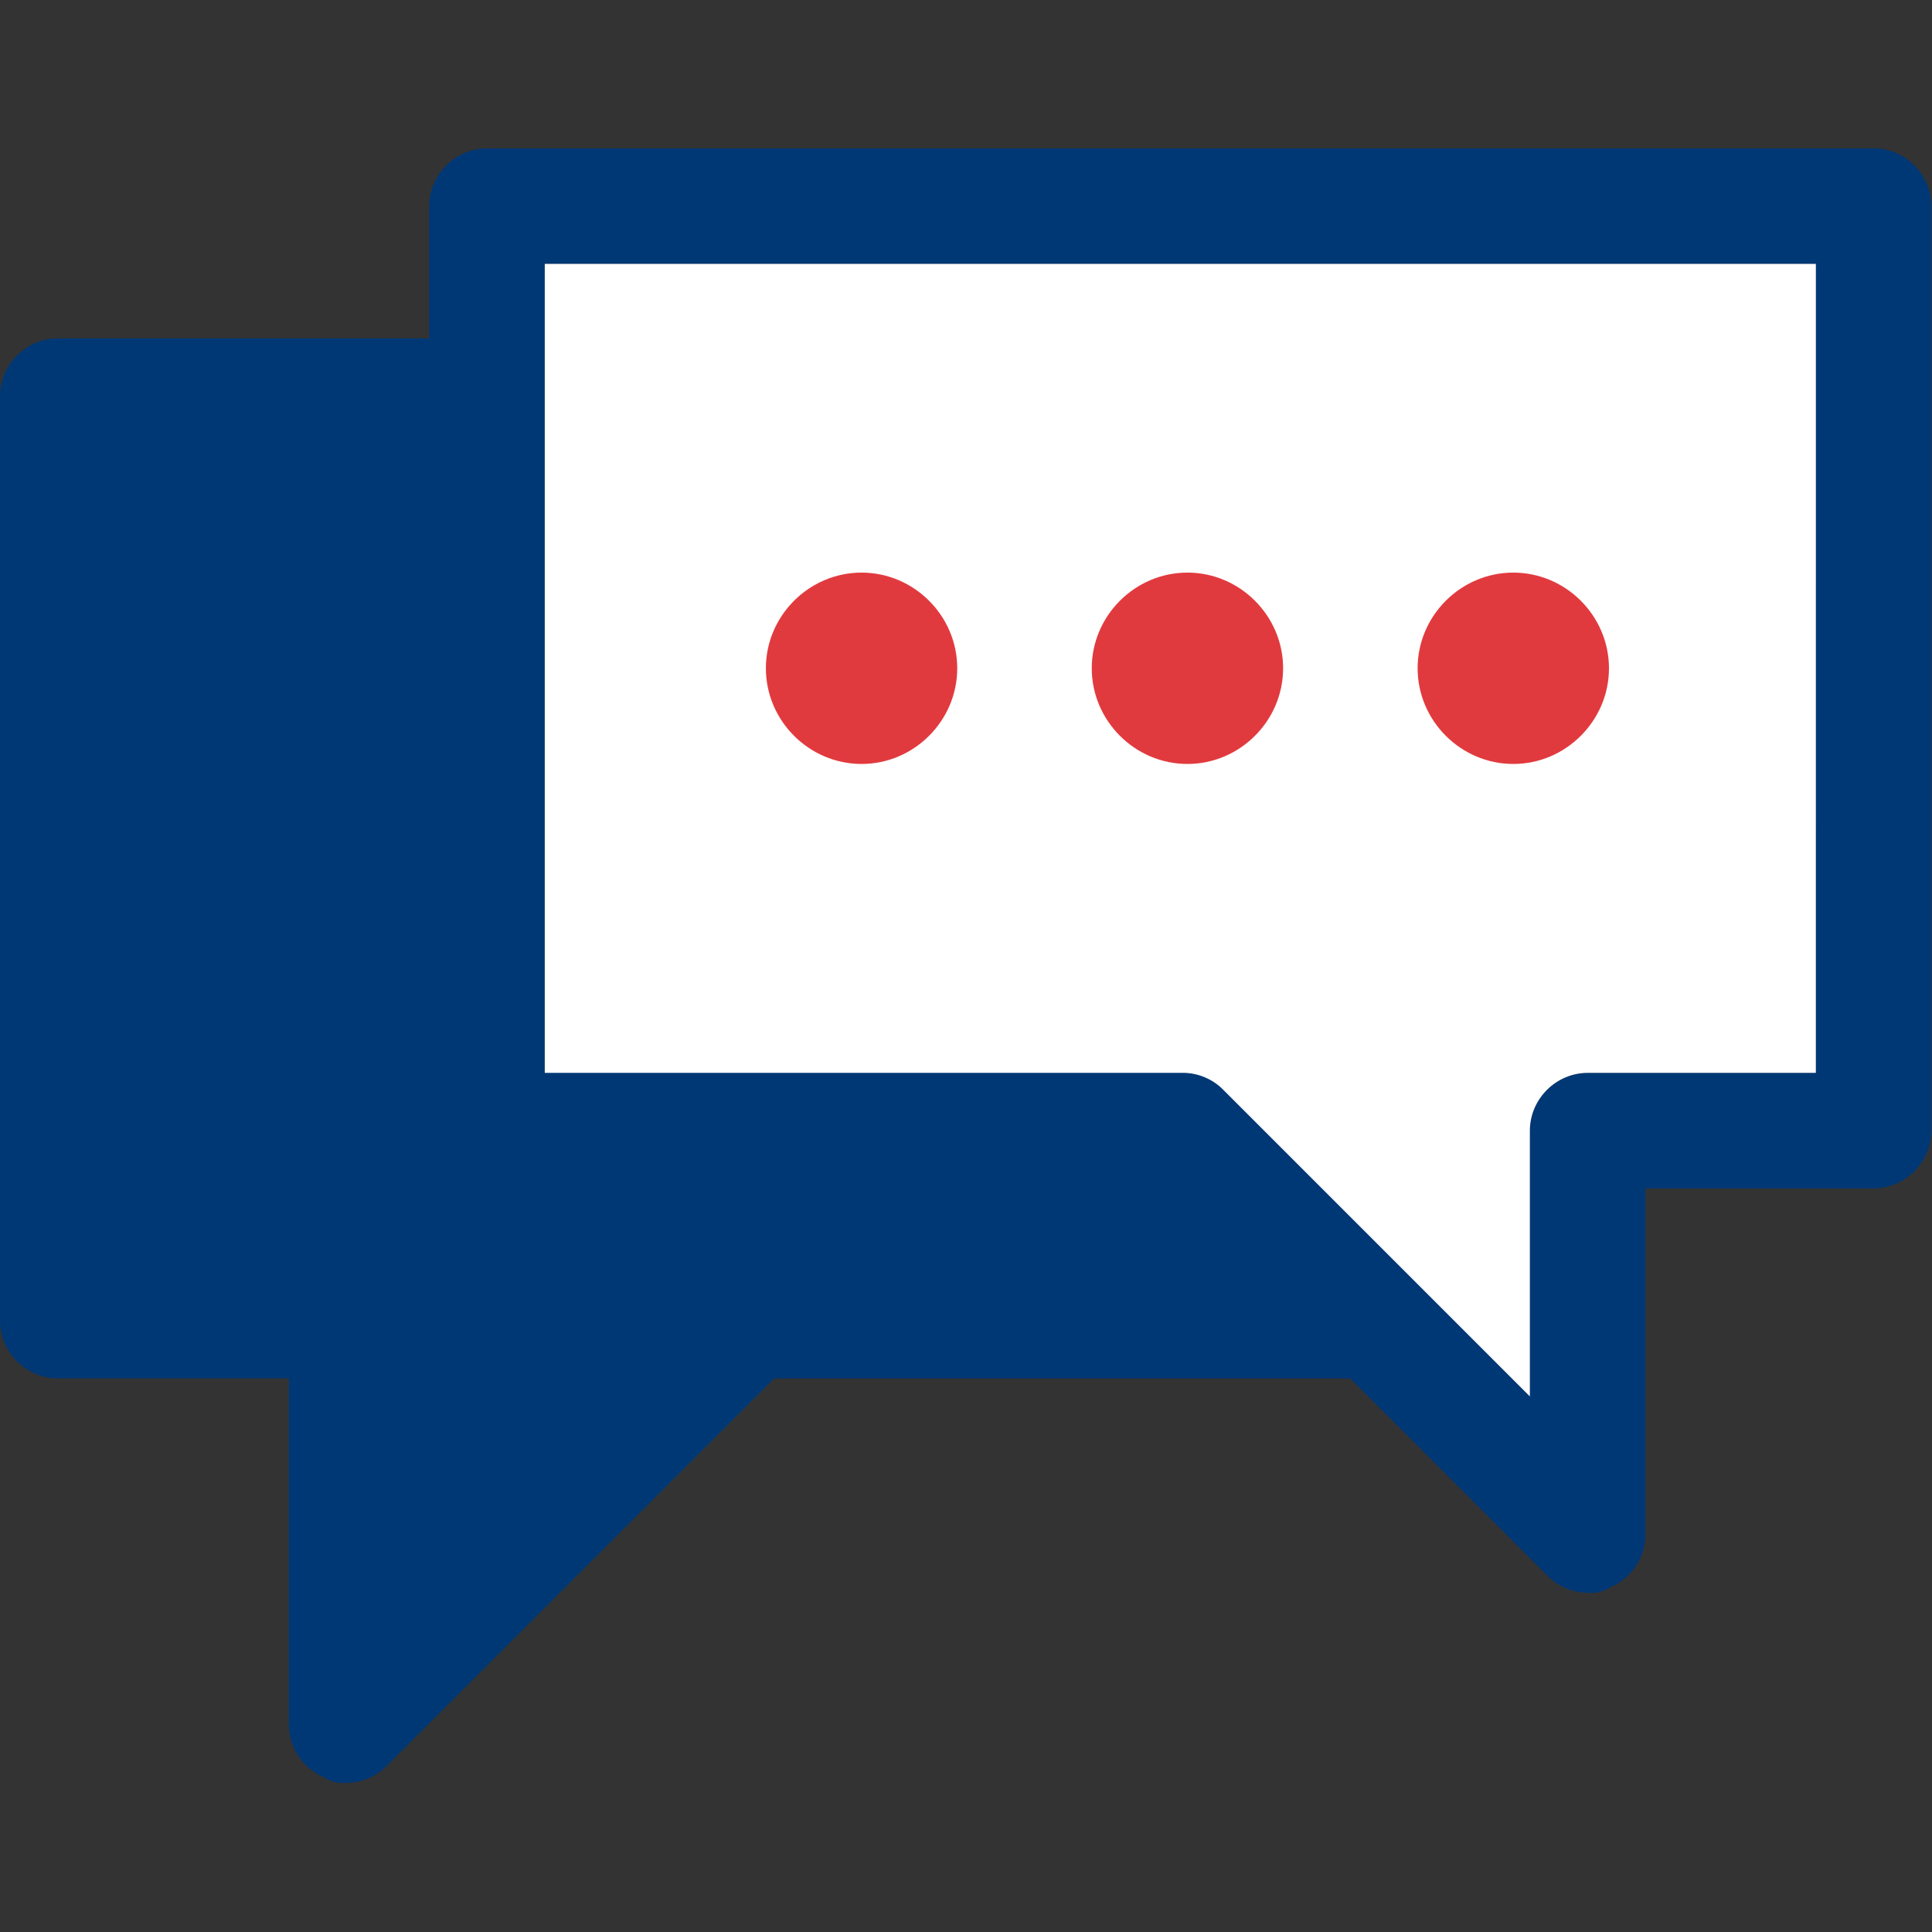 <?xml version="1.0" encoding="UTF-8" standalone="no"?>
<svg xmlns="http://www.w3.org/2000/svg" xmlns:xlink="http://www.w3.org/1999/xlink" xmlns:serif="http://www.serif.com/" width="100%" height="100%" viewBox="0 0 2134 2134" version="1.1" xml:space="preserve" style="fill-rule:evenodd;clip-rule:evenodd;stroke-linejoin:round;stroke-miterlimit:2;">
  <rect x="0" y="0" width="2134" height="2134" fill="#333333" stroke="none"/>
  <g>
    <clipPath id="_clip1">
      <rect x="-0.016" y="163.877" width="2133.35" height="1805.37"></rect>
    </clipPath>
    <g clip-path="url(#_clip1)">
      <path d="M1021.08,373.738l-957.285,0c-34.983,0.099 -63.735,28.866 -63.815,63.849l-0,1021.1c0.098,34.971 28.844,63.717 63.815,63.816l255.279,0l0,382.894c0.215,25.006 15.292,47.619 38.293,57.431c7.479,5.09 16.526,7.365 25.523,6.418c16.846,-0.148 32.949,-7.045 44.678,-19.138l427.571,-427.588l740.299,-0c34.971,-0.099 63.717,-28.845 63.815,-63.816l0,-446.743l-638.173,-638.223Zm-547.025,-146.045l0,1021.1c0.099,34.971 28.845,63.717 63.816,63.816l743.474,0l427.589,427.588c11.729,12.093 27.831,18.991 44.677,19.138c8.992,0.949 18.037,-1.314 25.523,-6.384c23.001,-9.813 38.078,-32.425 38.293,-57.431l-0,-382.894l252.07,-0c34.971,-0.099 63.717,-28.845 63.816,-63.816l-0,-1021.1c-0.099,-34.967 -28.832,-63.715 -63.799,-63.832l-1531.64,0c-34.971,0.099 -63.717,28.845 -63.816,63.816Zm1531.64,957.301l-252.07,0c-34.971,0.099 -63.717,28.845 -63.816,63.816l-0,293.572l-338.25,-338.25c-11.729,-12.093 -27.831,-18.99 -44.677,-19.138l-705.198,0l-0,-893.469l1404.01,0l-0,893.469Z" style="fill:#003876;fill-rule:nonzero;"></path>
      <path d="M2005.7,1185.03l-252.07,0c-34.971,0.099 -63.717,28.845 -63.816,63.816l-0,293.572l-338.25,-338.283c-11.729,-12.093 -27.831,-18.99 -44.677,-19.138l-705.165,0l-0,-893.518l1404.01,-0l-0.033,893.551Z" style="fill:#fff;fill-rule:nonzero;"></path>
      <path d="M1057.32,738.153c-0,57.974 -47.706,105.679 -105.68,105.679c-57.974,-0 -105.679,-47.705 -105.679,-105.679c0,-57.974 47.705,-105.68 105.679,-105.68c57.974,0 105.68,47.706 105.68,105.68" style="fill:#e13a3e;fill-rule:nonzero;"></path>
      <path d="M1417.26,738.153c0,57.974 -47.705,105.679 -105.679,105.679c-57.974,-0 -105.68,-47.705 -105.68,-105.679c0,-57.974 47.706,-105.68 105.68,-105.68c57.974,0 105.679,47.706 105.679,105.68" style="fill:#e13a3e;fill-rule:nonzero;"></path>
      <path d="M1777.2,738.153c0,57.974 -47.705,105.679 -105.679,105.679c-57.974,-0 -105.679,-47.705 -105.679,-105.679c-0,-57.974 47.705,-105.68 105.679,-105.68c57.974,0 105.679,47.706 105.679,105.68" style="fill:#e13a3e;fill-rule:nonzero;"></path>
    </g>
  </g>
</svg>
